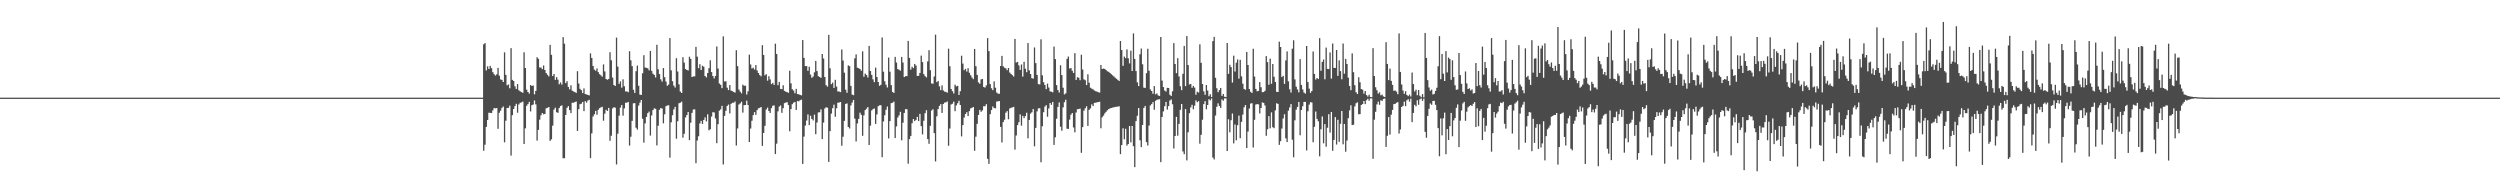 <?xml version="1.0" encoding="UTF-8"?>
<svg xmlns="http://www.w3.org/2000/svg" width="1920" height="150">
  <path d="M0 74.998h1v1.000H0zM1 74.998h1v1.000H1zM2 74.998h1v1.000H2zM3 74.998h1v1.000H3zM4 74.998h1v1.000H4zM5 74.998h1v1.000H5zM6 74.998h1v1.000H6zM7 74.998h1v1.000H7zM8 74.998h1v1.000H8zM9 74.998h1v1.000H9zM10 74.998h1v1.000H10zM11 74.998h1v1.000H11zM12 74.998h1v1.000H12zM13 74.998h1v1.000H13zM14 74.998h1v1.000H14zM15 74.998h1v1.000H15zM16 74.998h1v1.000H16zM17 74.998h1v1.000H17zM18 74.998h1v1.000H18zM19 74.998h1v1.000H19zM20 74.998h1v1.000H20zM21 74.998h1v1.000H21zM22 74.998h1v1.000H22zM23 74.998h1v1.000H23zM24 74.998h1v1.000H24zM25 74.998h1v1.000H25zM26 74.998h1v1.000H26zM27 74.998h1v1.000H27zM28 74.998h1v1.000H28zM29 74.998h1v1.000H29zM30 74.998h1v1.000H30zM31 74.998h1v1.000H31zM32 74.998h1v1.000H32zM33 74.998h1v1.000H33zM34 74.998h1v1.000H34zM35 74.998h1v1.000H35zM36 74.998h1v1.000H36zM37 74.998h1v1.000H37zM38 74.998h1v1.000H38zM39 74.998h1v1.000H39zM40 74.998h1v1.000H40zM41 74.998h1v1.000H41zM42 74.998h1v1.000H42zM43 74.998h1v1.000H43zM44 74.998h1v1.000H44zM45 74.998h1v1.000H45zM46 74.998h1v1.000H46zM47 74.998h1v1.000H47zM48 74.998h1v1.000H48zM49 74.998h1v1.000H49zM50 74.998h1v1.000H50zM51 74.998h1v1.000H51zM52 74.998h1v1.000H52zM53 74.998h1v1.000H53zM54 74.998h1v1.000H54zM55 74.998h1v1.000H55zM56 74.998h1v1.000H56zM57 74.998h1v1.000H57zM58 74.998h1v1.000H58zM59 74.998h1v1.000H59zM60 74.998h1v1.000H60zM61 74.998h1v1.000H61zM62 74.998h1v1.000H62zM63 74.998h1v1.000H63zM64 74.998h1v1.000H64zM65 74.998h1v1.000H65zM66 74.998h1v1.000H66zM67 74.998h1v1.000H67zM68 74.998h1v1.000H68zM69 74.998h1v1.000H69zM70 74.998h1v1.000H70zM71 74.998h1v1.000H71zM72 74.998h1v1.000H72zM73 74.998h1v1.000H73zM74 74.998h1v1.000H74zM75 74.998h1v1.000H75zM76 74.998h1v1.000H76zM77 74.998h1v1.000H77zM78 74.998h1v1.000H78zM79 74.998h1v1.000H79zM80 74.998h1v1.000H80zM81 74.998h1v1.000H81zM82 74.998h1v1.000H82zM83 74.998h1v1.000H83zM84 74.998h1v1.000H84zM85 74.998h1v1.000H85zM86 74.998h1v1.000H86zM87 74.998h1v1.000H87zM88 74.998h1v1.000H88zM89 74.998h1v1.000H89zM90 74.998h1v1.000H90zM91 74.998h1v1.000H91zM92 74.998h1v1.000H92zM93 74.998h1v1.000H93zM94 74.998h1v1.000H94zM95 74.998h1v1.000H95zM96 74.998h1v1.000H96zM97 74.998h1v1.000H97zM98 74.998h1v1.000H98zM99 74.998h1v1.000H99zM100 74.998h1v1.000H100zM101 74.998h1v1.000H101zM102 74.998h1v1.000H102zM103 74.998h1v1.000H103zM104 74.998h1v1.000H104zM105 74.998h1v1.000H105zM106 74.998h1v1.000H106zM107 74.998h1v1.000H107zM108 74.998h1v1.000H108zM109 74.998h1v1.000H109zM110 74.998h1v1.000H110zM111 74.998h1v1.000H111zM112 74.998h1v1.000H112zM113 74.998h1v1.000H113zM114 74.998h1v1.000H114zM115 74.998h1v1.000H115zM116 74.998h1v1.000H116zM117 74.998h1v1.000H117zM118 74.998h1v1.000H118zM119 74.998h1v1.000H119zM120 74.998h1v1.000H120zM121 74.998h1v1.000H121zM122 74.998h1v1.000H122zM123 74.998h1v1.000H123zM124 74.998h1v1.000H124zM125 74.998h1v1.000H125zM126 74.998h1v1.000H126zM127 74.998h1v1.000H127zM128 74.998h1v1.000H128zM129 74.998h1v1.000H129zM130 74.998h1v1.000H130zM131 74.998h1v1.000H131zM132 74.998h1v1.000H132zM133 74.998h1v1.000H133zM134 74.998h1v1.000H134zM135 74.998h1v1.000H135zM136 74.998h1v1.000H136zM137 74.998h1v1.000H137zM138 74.998h1v1.000H138zM139 74.998h1v1.000H139zM140 74.998h1v1.000H140zM141 74.998h1v1.000H141zM142 74.998h1v1.000H142zM143 74.998h1v1.000H143zM144 74.998h1v1.000H144zM145 74.998h1v1.000H145zM146 74.998h1v1.000H146zM147 74.998h1v1.000H147zM148 74.998h1v1.000H148zM149 74.998h1v1.000H149zM150 74.998h1v1.000H150zM151 74.998h1v1.000H151zM152 74.998h1v1.000H152zM153 74.998h1v1.000H153zM154 74.998h1v1.000H154zM155 74.998h1v1.000H155zM156 74.998h1v1.000H156zM157 74.998h1v1.000H157zM158 74.998h1v1.000H158zM159 74.998h1v1.000H159zM160 74.998h1v1.000H160zM161 74.998h1v1.000H161zM162 74.998h1v1.000H162zM163 74.998h1v1.000H163zM164 74.998h1v1.000H164zM165 74.998h1v1.000H165zM166 74.998h1v1.000H166zM167 74.998h1v1.000H167zM168 74.998h1v1.000H168zM169 74.998h1v1.000H169zM170 74.998h1v1.000H170zM171 74.998h1v1.000H171zM172 74.998h1v1.000H172zM173 74.998h1v1.000H173zM174 74.998h1v1.000H174zM175 74.998h1v1.000H175zM176 74.998h1v1.000H176zM177 74.998h1v1.000H177zM178 74.998h1v1.000H178zM179 74.998h1v1.000H179zM180 74.998h1v1.000H180zM181 74.998h1v1.000H181zM182 74.998h1v1.000H182zM183 74.998h1v1.000H183zM184 74.998h1v1.000H184zM185 74.998h1v1.000H185zM186 74.998h1v1.000H186zM187 74.998h1v1.000H187zM188 74.998h1v1.000H188zM189 74.998h1v1.000H189zM190 74.998h1v1.000H190zM191 74.998h1v1.000H191zM192 74.998h1v1.000H192zM193 74.998h1v1.000H193zM194 74.998h1v1.000H194zM195 74.998h1v1.000H195zM196 74.998h1v1.000H196zM197 74.998h1v1.000H197zM198 74.998h1v1.000H198zM199 74.998h1v1.000H199zM200 74.998h1v1.000H200zM201 74.998h1v1.000H201zM202 74.998h1v1.000H202zM203 74.998h1v1.000H203zM204 74.998h1v1.000H204zM205 74.998h1v1.000H205zM206 74.998h1v1.000H206zM207 74.998h1v1.000H207zM208 74.998h1v1.000H208zM209 74.998h1v1.000H209zM210 74.998h1v1.000H210zM211 74.998h1v1.000H211zM212 74.998h1v1.000H212zM213 74.998h1v1.000H213zM214 74.998h1v1.000H214zM215 74.998h1v1.000H215zM216 74.998h1v1.000H216zM217 74.998h1v1.000H217zM218 74.998h1v1.000H218zM219 74.998h1v1.000H219zM220 74.998h1v1.000H220zM221 74.998h1v1.000H221zM222 74.998h1v1.000H222zM223 74.998h1v1.000H223zM224 74.998h1v1.000H224zM225 74.998h1v1.000H225zM226 74.998h1v1.000H226zM227 74.998h1v1.000H227zM228 74.998h1v1.000H228zM229 74.998h1v1.000H229zM230 74.998h1v1.000H230zM231 74.998h1v1.000H231zM232 74.998h1v1.000H232zM233 74.998h1v1.000H233zM234 74.998h1v1.000H234zM235 74.998h1v1.000H235zM236 74.998h1v1.000H236zM237 74.998h1v1.000H237zM238 74.998h1v1.000H238zM239 74.998h1v1.000H239zM240 74.998h1v1.000H240zM241 74.998h1v1.000H241zM242 74.998h1v1.000H242zM243 74.998h1v1.000H243zM244 74.998h1v1.000H244zM245 74.998h1v1.000H245zM246 74.998h1v1.000H246zM247 74.998h1v1.000H247zM248 74.998h1v1.000H248zM249 74.998h1v1.000H249zM250 74.998h1v1.000H250zM251 74.998h1v1.000H251zM252 74.998h1v1.000H252zM253 74.998h1v1.000H253zM254 74.998h1v1.000H254zM255 74.998h1v1.000H255zM256 74.998h1v1.000H256zM257 74.998h1v1.000H257zM258 74.998h1v1.000H258zM259 74.998h1v1.000H259zM260 74.998h1v1.000H260zM261 74.998h1v1.000H261zM262 74.998h1v1.000H262zM263 74.998h1v1.000H263zM264 74.998h1v1.000H264zM265 74.998h1v1.000H265zM266 74.998h1v1.000H266zM267 74.998h1v1.000H267zM268 74.998h1v1.000H268zM269 74.998h1v1.000H269zM270 74.998h1v1.000H270zM271 74.998h1v1.000H271zM272 74.998h1v1.000H272zM273 74.998h1v1.000H273zM274 74.998h1v1.000H274zM275 74.998h1v1.000H275zM276 74.998h1v1.000H276zM277 74.998h1v1.000H277zM278 74.998h1v1.000H278zM279 74.998h1v1.000H279zM280 74.998h1v1.000H280zM281 74.998h1v1.000H281zM282 74.998h1v1.000H282zM283 74.998h1v1.000H283zM284 74.998h1v1.000H284zM285 74.998h1v1.000H285zM286 74.998h1v1.000H286zM287 74.998h1v1.000H287zM288 74.998h1v1.000H288zM289 74.998h1v1.000H289zM290 74.998h1v1.000H290zM291 74.998h1v1.000H291zM292 74.998h1v1.000H292zM293 74.998h1v1.000H293zM294 74.998h1v1.000H294zM295 74.998h1v1.000H295zM296 74.998h1v1.000H296zM297 74.998h1v1.000H297zM298 74.998h1v1.000H298zM299 74.998h1v1.000H299zM300 74.998h1v1.000H300zM301 74.998h1v1.000H301zM302 74.998h1v1.000H302zM303 74.998h1v1.000H303zM304 74.998h1v1.000H304zM305 74.998h1v1.000H305zM306 74.998h1v1.000H306zM307 74.998h1v1.000H307zM308 74.998h1v1.000H308zM309 74.998h1v1.000H309zM310 74.998h1v1.000H310zM311 74.998h1v1.000H311zM312 74.998h1v1.000H312zM313 74.998h1v1.000H313zM314 74.998h1v1.000H314zM315 74.998h1v1.000H315zM316 74.998h1v1.000H316zM317 74.998h1v1.000H317zM318 74.998h1v1.000H318zM319 74.998h1v1.000H319zM320 74.998h1v1.000H320zM321 74.998h1v1.000H321zM322 74.998h1v1.000H322zM323 74.998h1v1.000H323zM324 74.998h1v1.000H324zM325 74.998h1v1.000H325zM326 74.998h1v1.000H326zM327 74.998h1v1.000H327zM328 74.998h1v1.000H328zM329 74.998h1v1.000H329zM330 74.998h1v1.000H330zM331 74.998h1v1.000H331zM332 74.998h1v1.000H332zM333 74.998h1v1.000H333zM334 74.998h1v1.000H334zM335 74.998h1v1.000H335zM336 74.998h1v1.000H336zM337 74.998h1v1.000H337zM338 74.998h1v1.000H338zM339 74.998h1v1.000H339zM340 74.998h1v1.000H340zM341 74.998h1v1.000H341zM342 74.998h1v1.000H342zM343 74.998h1v1.000H343zM344 74.998h1v1.000H344zM345 74.998h1v1.000H345zM346 74.998h1v1.000H346zM347 74.998h1v1.000H347zM348 74.998h1v1.000H348zM349 74.998h1v1.000H349zM350 74.998h1v1.000H350zM351 74.998h1v1.000H351zM352 74.998h1v1.000H352zM353 74.998h1v1.000H353zM354 74.998h1v1.000H354zM355 74.998h1v1.000H355zM356 74.998h1v1.000H356zM357 74.998h1v1.000H357zM358 74.998h1v1.000H358zM359 74.998h1v1.000H359zM360 74.998h1v1.000H360zM361 74.998h1v1.000H361zM362 74.998h1v1.000H362zM363 74.998h1v1.000H363zM364 74.998h1v1.000H364zM365 74.998h1v1.000H365zM366 74.998h1v1.000H366zM367 74.998h1v1.000H367zM368 74.998h1v1.000H368zM369 74.998h1v1.000H369zM370 74.998h1v1.000H370zM371 34.044h1v81.711H371zM372 33.076h1v78.074H372zM373 54.048h1v43.369H373zM374 50.919h1v41.245H374zM375 52.988h1v33.598H375zM376 50.581h1v36.099H376zM377 52.329h1v34.525H377zM378 55.410h1v29.423H378zM379 56.996h1v25.976H379zM380 58.044h1v25.188H380zM381 57.099h1v25.893H381zM382 52.098h1v46.811H382zM383 58.129h1v28.475H383zM384 60.956h1v24.019H384zM385 61.409h1v21.416H385zM386 62.979h1v18.814H386zM387 40.180h1v69.134H387zM388 57.504h1v35.239H388zM389 65.522h1v17.416H389zM390 64.856h1v17.960H390zM391 67.797h1v13.353H391zM392 36.953h1v82.565H392zM393 61.313h1v27.159H393zM394 62.185h1v21.503H394zM395 66.243h1v15.260H395zM396 68.285h1v11.442H396zM397 64.581h1v22.016H397zM398 69.312h1v10.895H398zM399 70.150h1v8.789H399zM400 70.692h1v7.940H400zM401 71.260h1v6.791H401zM402 40.123h1v70.484H402zM403 52.249h1v46.317H403zM404 68.866h1v12.366H404zM405 70.642h1v9.281H405zM406 71.887h1v6.326H406zM407 65.337h1v20.256H407zM408 66.005h1v14.770H408zM409 65.710h1v14.557H409zM410 72.388h1v4.777H410zM411 69.770h1v10.412H411zM412 43.957h1v64.014H412zM413 45.168h1v54.575H413zM414 51.826h1v40.066H414zM415 51.888h1v36.701H415zM416 53.080h1v33.721H416zM417 50.290h1v37.498H417zM418 53.776h1v33.735H418zM419 56.140h1v27.070H419zM420 57.438h1v25.349H420zM421 58.660h1v23.495H421zM422 34.433h1v73.748H422zM423 42.101h1v64.895H423zM424 58.431h1v38.095H424zM425 56.847h1v27.347H425zM426 61.324h1v21.373H426zM427 59.216h1v26.951H427zM428 61.198h1v25.493H428zM429 64.719h1v18.260H429zM430 63.332h1v18.139H430zM431 64.998h1v15.969H431zM432 28.505h1v93.054H432zM433 33.543h1v87.955H433zM434 63.831h1v24.438H434zM435 62.350h1v20.464H435zM436 66.790h1v14.715H436zM437 68.587h1v15.960H437zM438 65.511h1v21.382H438zM439 69.649h1v9.320H439zM440 70.260h1v8.645H440zM441 70.731h1v7.654H441zM442 71.363h1v6.633H442zM443 54.657h1v45.918H443zM444 64.140h1v19.736H444zM445 68.246h1v11.760H445zM446 69.241h1v10.387H446zM447 71.471h1v6.812H447zM448 67.868h1v17.480H448zM449 72.249h1v5.408H449zM450 72.473h1v6.393H450zM451 72.922h1v4.346H451zM452 73.249h1v3.417H452zM453 40.986h1v80.479H453zM454 44.522h1v57.928H454zM455 50.629h1v38.834H455zM456 53.469h1v34.298H456zM457 54.337h1v30.817H457zM458 52.533h1v35.573H458zM459 55.392h1v28.947H459zM460 57.005h1v26.067H460zM461 57.875h1v24.623H461zM462 58.857h1v23.147H462zM463 49.445h1v43.259H463zM464 54.858h1v32.430H464zM465 60.670h1v23.653H465zM466 61.212h1v24.005H466zM467 60.695h1v22.172H467zM468 40.096h1v68.049H468zM469 46.291h1v57.967H469zM470 59.537h1v23.721H470zM471 65.270h1v17.001H471zM472 66.055h1v16.676H472zM473 28.878h1v97.417H473zM474 51.132h1v51.528H474zM475 64.423h1v24.422H475zM476 62.494h1v20.158H476zM477 67.316h1v13.300H477zM478 60.942h1v27.866H478zM479 66.275h1v16.969H479zM480 70.258h1v8.629H480zM481 70.191h1v8.709H481zM482 70.825h1v7.478H482zM483 39.306h1v72.523H483zM484 46.353h1v58.672H484zM485 50.768h1v42.073H485zM486 68.898h1v10.483H486zM487 71.381h1v7.841H487zM488 54.700h1v43.405H488zM489 50.397h1v49.152H489zM490 65.838h1v15.282H490zM491 72.604h1v6.191H491zM492 72.972h1v3.815H492zM493 56.293h1v34.916H493zM494 42.407h1v67.140H494zM495 51.849h1v42.920H495zM496 52.119h1v37.665H496zM497 52.485h1v34.444H497zM498 54.012h1v31.718H498zM499 39.139h1v64.984H499zM500 54.373h1v34.291H500zM501 56.552h1v28.011H501zM502 57.532h1v25.671H502zM503 59.505h1v24.044H503zM504 34.419h1v77.257H504zM505 53.208h1v43.350H505zM506 56.886h1v27.447H506zM507 60.940h1v21.984H507zM508 62.672h1v20.748H508zM509 52.274h1v42.430H509zM510 59.292h1v28.526H510zM511 62.629h1v18.942H511zM512 65.856h1v15.152H512zM513 64.993h1v15.859H513zM514 29.230h1v91.853H514zM515 54.014h1v39.944H515zM516 62.341h1v26.150H516zM517 65.739h1v18.329H517zM518 67.202h1v14.859H518zM519 44.678h1v61.878H519zM520 54.920h1v38.189H520zM521 64.835h1v14.458H521zM522 70.340h1v8.542H522zM523 71.404h1v6.665H523zM524 43.936h1v61.794H524zM525 48.090h1v54.657H525zM526 53.036h1v37.180H526zM527 53.696h1v34.682H527zM528 54.117h1v31.915H528zM529 43.577h1v64.114H529zM530 45.211h1v49.047H530zM531 59.159h1v27.530H531zM532 58.649h1v25.477H532zM533 58.621h1v25.362H533zM534 35.971h1v89.365H534zM535 43.524h1v64.405H535zM536 52.354h1v52.283H536zM537 49.303h1v45.543H537zM538 53.780h1v39.020H538zM539 50.484h1v44.717H539zM540 51.185h1v40.974H540zM541 58.379h1v31.785H541zM542 59.450h1v33.801H542zM543 56.122h1v31.696H543zM544 52.354h1v47.704H544zM545 46.303h1v52.984H545zM546 55.348h1v34.206H546zM547 58.358h1v27.814H547zM548 60.189h1v26.202H548zM549 58.335h1v32.625H549zM550 35.667h1v74.309H550zM551 52.636h1v42.730H551zM552 64.133h1v20.847H552zM553 65.137h1v18.835H553zM554 67.710h1v13.605H554zM555 27.892h1v98.431H555zM556 62.581h1v26.424H556zM557 62.416h1v22.703H557zM558 67.353h1v13.998H558zM559 69.166h1v11.142H559zM560 65.323h1v21.778H560zM561 69.578h1v10.178H561zM562 70.024h1v8.858H562zM563 70.608h1v8.331H563zM564 71.098h1v6.818H564zM565 38.551h1v73.228H565zM566 50.789h1v47.857H566zM567 68.813h1v11.494H567zM568 70.397h1v9.023H568zM569 71.681h1v6.434H569zM570 65.025h1v21.437H570zM571 65.854h1v14.916H571zM572 65.863h1v14.788H572zM573 72.601h1v4.713H573zM574 70.145h1v10.497H574zM575 41.988h1v67.067H575zM576 49.498h1v49.232H576zM577 52.647h1v40.052H577zM578 52.023h1v36.397H578zM579 53.416h1v32.712H579zM580 49.967h1v38.232H580zM581 54.117h1v30.471H581zM582 56.078h1v27.118H582zM583 57.635h1v25.209H583zM584 58.614h1v23.570H584zM585 34.705h1v77.341H585zM586 42.165h1v59.978H586zM587 57.857h1v38.747H587zM588 56.994h1v27.093H588zM589 61.963h1v20.700H589zM590 58.502h1v26.706H590zM591 60.988h1v25.747H591zM592 64.629h1v18.430H592zM593 63.622h1v17.651H593zM594 65.222h1v15.738H594zM595 33.549h1v84.798H595zM596 41.414h1v68.912H596zM597 65.451h1v20.064H597zM598 62.901h1v18.926H598zM599 68.257h1v12.746H599zM600 68.431h1v18.249H600zM601 65.474h1v17.601H601zM602 69.795h1v9.418H602zM603 70.415h1v8.363H603zM604 70.782h1v7.638H604zM605 71.274h1v9.393H605zM606 54.334h1v46.477H606zM607 63.982h1v19.782H607zM608 68.532h1v11.515H608zM609 69.589h1v9.261H609zM610 71.638h1v6.676H610zM611 68.237h1v16.207H611zM612 72.258h1v5.347H612zM613 72.407h1v5.395H613zM614 72.885h1v4.136H614zM615 73.235h1v3.287H615zM616 30.785h1v95.114H616zM617 44.465h1v60.455H617zM618 50.812h1v45.580H618zM619 50.716h1v41.865H619zM620 54.375h1v33.492H620zM621 51.260h1v44.849H621zM622 57.236h1v31.650H622zM623 59.763h1v31.586H623zM624 58.770h1v33.678H624zM625 55.575h1v32.439H625zM626 46.774h1v56.293H626zM627 54.602h1v39.452H627zM628 58.539h1v27.834H628zM629 59.079h1v27.155H629zM630 59.827h1v24.177H630zM631 41.483h1v65.323H631zM632 44.941h1v49.237H632zM633 59.113h1v24.197H633zM634 65.449h1v16.910H634zM635 66.486h1v16.251H635zM636 26.797h1v97.499H636zM637 52.451h1v48.264H637zM638 64.668h1v22.598H638zM639 63.464h1v19.631H639zM640 67.513h1v12.891H640zM641 61.304h1v28.391H641zM642 66.440h1v16.747H642zM643 70.182h1v8.720H643zM644 70.303h1v8.462H644zM645 70.743h1v7.606H645zM646 37.999h1v73.938H646zM647 46.481h1v58.523H647zM648 55.785h1v37.038H648zM649 68.850h1v10.984H649zM650 71.228h1v8.171H650zM651 50.173h1v47.353H651zM652 50.830h1v47.827H652zM653 65.957h1v15.005H653zM654 72.636h1v6.111H654zM655 73.125h1v3.639H655zM656 44.781h1v46.351H656zM657 41.780h1v66.859H657zM658 51.984h1v42.842H658zM659 52.368h1v38.928H659zM660 52.998h1v33.549H660zM661 54.302h1v33.936H661zM662 39.429h1v64.842H662zM663 58.923h1v29.700H663zM664 56.538h1v28.065H664zM665 57.580h1v25.953H665zM666 59.509h1v22.733H666zM667 35.227h1v76.117H667zM668 54.510h1v41.982H668zM669 57.477h1v27.347H669zM670 60.915h1v22.838H670zM671 63.096h1v20.194H671zM672 51.913h1v43.206H672zM673 59.157h1v28.725H673zM674 62.968h1v18.585H674zM675 65.874h1v15.031H675zM676 65.105h1v15.674H676zM677 28.789h1v91.924H677zM678 55.058h1v38.239H678zM679 62.434h1v26.077H679zM680 65.094h1v19.219H680zM681 67.172h1v14.653H681zM682 44.163h1v62.189H682zM683 55.025h1v38.020H683zM684 65.405h1v13.799H684zM685 70.537h1v8.343H685zM686 71.384h1v6.667H686zM687 43.682h1v62.338H687zM688 48.006h1v49.120H688zM689 53.039h1v37.202H689zM690 53.581h1v35.040H690zM691 54.295h1v31.586H691zM692 43.703h1v64.094H692zM693 48.013h1v46.223H693zM694 59.198h1v27.551H694zM695 58.466h1v25.342H695zM696 58.454h1v25.468H696zM697 31.414h1v94.263H697zM698 44.490h1v62.295H698zM699 53.437h1v50.965H699zM700 51.240h1v43.444H700zM701 52.320h1v39.127H701zM702 49.097h1v43.950H702zM703 50.391h1v41.718H703zM704 58.292h1v31.458H704zM705 58.202h1v34.758H705zM706 56.033h1v31.421H706zM707 42.716h1v54.147H707zM708 47.642h1v55.566H708zM709 56.941h1v35.790H709zM710 58.518h1v28.427H710zM711 59.464h1v25.175H711zM712 47.173h1v59.619H712zM713 38.528h1v71.931H713zM714 53.909h1v42.714H714zM715 64.114h1v20.792H715zM716 64.316h1v19.599H716zM717 58.715h1v43.513H717zM718 26.642h1v97.382H718zM719 63.078h1v26.283H719zM720 62.178h1v21.579H720zM721 66.280h1v15.063H721zM722 69.234h1v10.746H722zM723 65.582h1v21.137H723zM724 69.489h1v10.320H724zM725 70.354h1v8.469H725zM726 70.551h1v8.027H726zM727 71.148h1v6.763H727zM728 37.379h1v74.565H728zM729 50.890h1v47.809H729zM730 68.333h1v11.916H730zM731 70.047h1v9.618H731zM732 71.759h1v6.317H732zM733 65.014h1v20.393H733zM734 66.289h1v14.653H734zM735 65.932h1v13.355H735zM736 72.926h1v4.491H736zM737 70.052h1v10.565H737zM738 42.799h1v61.951H738zM739 48.864h1v47.173H739zM740 53.899h1v36.381H740zM741 52.897h1v34.719H741zM742 54.920h1v31.245H742zM743 52.357h1v36.761H743zM744 55.859h1v29.501H744zM745 57.745h1v25.493H745zM746 59.473h1v23.316H746zM747 60.786h1v21.405H747zM748 37.601h1v78.188H748zM749 50.819h1v54.117H749zM750 57.541h1v37.539H750zM751 63.288h1v24.957H751zM752 64.314h1v20.061H752zM753 60.967h1v24.875H753zM754 60.640h1v24.152H754zM755 66.781h1v14.781H755zM756 67.300h1v14.296H756zM757 65.575h1v14.452H757zM758 29.299h1v92.679H758zM759 39.278h1v86.556H759zM760 64.554h1v23.090H760zM761 67.797h1v16.731H761zM762 69.218h1v12.527H762zM763 62.521h1v20.478H763zM764 67.353h1v15.839H764zM765 71.070h1v6.915H765zM766 71.949h1v5.864H766zM767 72.004h1v5.637H767zM768 50.709h1v46.701H768zM769 42.904h1v66.525H769zM770 50.931h1v42.828H770zM771 52.023h1v39.917H771zM772 52.464h1v34.094H772zM773 53.906h1v31.446H773zM774 52.231h1v39.345H774zM775 55.689h1v27.640H775zM776 56.786h1v26.026H776zM777 57.692h1v24.795H777zM778 58.770h1v23.328H778zM779 29.915h1v84.970H779zM780 48.033h1v56.021H780zM781 47.587h1v48.525H781zM782 50.233h1v43.641H782zM783 53.689h1v34.156H783zM784 49.489h1v47.038H784zM785 58.820h1v30.160H785zM786 47.477h1v43.261H786zM787 52.776h1v36.346H787zM788 55.465h1v31.091H788zM789 33.078h1v73.185H789zM790 54.009h1v38.118H790zM791 56.834h1v30.421H791zM792 60.040h1v26.202H792zM793 60.425h1v23.273H793zM794 36.456h1v75.941H794zM795 48.473h1v49.731H795zM796 57.536h1v27.997H796zM797 64.622h1v18.617H797zM798 64.835h1v18.246H798zM799 30.231h1v94.382H799zM800 57.813h1v39.166H800zM801 63.105h1v23.080H801zM802 65.211h1v16.637H802zM803 68.463h1v12.275H803zM804 64.181h1v25.481H804zM805 67.223h1v16.100H805zM806 70.205h1v8.890H806zM807 70.415h1v10.052H807zM808 70.933h1v7.384H808zM809 35.717h1v75.613H809zM810 45.353h1v60.063H810zM811 65.380h1v25.832H811zM812 69.189h1v12.952H812zM813 71.047h1v7.626H813zM814 50.125h1v47.230H814zM815 57.639h1v42.787H815zM816 67.381h1v15.106H816zM817 72.485h1v6.024H817zM818 71.670h1v4.919H818zM819 45.206h1v53.636H819zM820 43.439h1v55.568H820zM821 52.608h1v39.260H821zM822 52.213h1v35.827H822zM823 54.323h1v32.453H823zM824 56.026h1v41.881H824zM825 40.826h1v60.816H825zM826 61.391h1v24.962H826zM827 59.308h1v24.570H827zM828 59.683h1v24.090H828zM829 61.601h1v21.787H829zM830 42.020h1v75.334H830zM831 53.405h1v44.252H831zM832 60.919h1v24.030H832zM833 61.638h1v21.533H833zM834 65.316h1v16.303H834zM835 57.019h1v39.702H835zM836 63.565h1v20.789H836zM837 67.378h1v15.873H837zM838 68.099h1v12.003H838zM839 68.598h1v12.879H839zM840 69.463h1v9.576H840zM841 70.049h1v8.800H841zM842 70.363h1v8.208H842zM843 70.821h1v7.571H843zM844 71.104h1v7.017H844zM845 49.880h1v48.624H845zM846 52.922h1v37.191H846zM847 52.620h1v36.170H847zM848 52.938h1v34.177H848zM849 53.824h1v32.030H849zM850 54.723h1v29.963H850zM851 55.179h1v28.622H851zM852 56.033h1v27.212H852zM853 56.966h1v25.960H853zM854 57.832h1v24.795H854zM855 58.740h1v23.630H855zM856 59.656h1v22.460H856zM857 60.519h1v21.517H857zM858 61.356h1v20.435H858zM859 62.208h1v19.414H859zM860 31.510h1v86.877H860zM861 38.406h1v73.006H861zM862 50.512h1v48.022H862zM863 43.446h1v63.512H863zM864 44.655h1v54.245H864zM865 37.960h1v73.858H865zM866 44.794h1v65.783H866zM867 48.701h1v48.081H867zM868 38.960h1v70.340H868zM869 54.510h1v42.247H869zM870 25.628h1v86.632H870zM871 45.261h1v83.098H871zM872 54.593h1v38.434H872zM873 63.288h1v25.612H873zM874 66.122h1v16.837H874zM875 41.691h1v66.014H875zM876 37.248h1v75.744H876zM877 49.361h1v46.658H877zM878 67.275h1v15.619H878zM879 67.522h1v13.829H879zM880 56.241h1v52.927H880zM881 37.450h1v74.306H881zM882 54.339h1v42.085H882zM883 68.685h1v12.334H883zM884 69.884h1v10.027H884zM885 71.983h1v6.409H885zM886 66.096h1v18.185H886zM887 72.446h1v4.964H887zM888 71.736h1v4.928H888zM889 73.263h1v3.136H889zM890 73.661h1v2.527H890zM891 28.409h1v96.133H891zM892 61.883h1v27.903H892zM893 66.882h1v18.649H893zM894 69.527h1v12.046H894zM895 70.299h1v7.990H895zM896 67.481h1v16.713H896zM897 67.573h1v13.902H897zM898 72.759h1v4.440H898zM899 73.721h1v2.650H899zM900 70.109h1v9.959H900zM901 33.131h1v80.882H901zM902 49.148h1v55.321H902zM903 56.147h1v33.618H903zM904 44.714h1v59.482H904zM905 58.678h1v36.456H905zM906 66.238h1v18.125H906zM907 69.239h1v10.609H907zM908 56.701h1v59.626H908zM909 35.300h1v83.114H909zM910 66.147h1v17.612H910zM911 27.724h1v95.487H911zM912 49.981h1v51.617H912zM913 64.867h1v22.073H913zM914 64.471h1v17.992H914zM915 67.408h1v13.076H915zM916 65.996h1v17.928H916zM917 67.262h1v13.882H917zM918 72.736h1v4.358H918zM919 70.454h1v8.093H919zM920 71.077h1v6.576H920zM921 34.023h1v76.318H921zM922 48.209h1v55.339H922zM923 64.524h1v27.420H923zM924 70.120h1v9.830H924zM925 72.807h1v4.859H925zM926 65.300h1v18.672H926zM927 69.507h1v11.121H927zM928 73.890h1v2.284H928zM929 72.407h1v4.704H929zM930 74.517h1v1.057H930zM931 31.615h1v89.353H931zM932 28.331h1v94.146H932zM933 59.750h1v28.963H933zM934 67.809h1v14.207H934zM935 70.832h1v8.514H935zM936 69.198h1v12.140H936zM937 67.522h1v15.381H937zM938 73.624h1v2.776H938zM939 72.153h1v5.189H939zM940 74.297h1v1.266H940zM941 74.549h1v1.000H941zM942 33.025h1v83.009H942zM943 56.733h1v34.872H943zM944 49.747h1v51.890H944zM945 51.560h1v40.743H945zM946 63.398h1v23.801H946zM947 42.778h1v67.358H947zM948 54.927h1v40.718H948zM949 48.148h1v59.601H949zM950 45.671h1v50.489H950zM951 60.432h1v28.336H951zM952 45.932h1v60.198H952zM953 58.642h1v34.932H953zM954 64.243h1v23.776H954zM955 68.287h1v14.165H955zM956 68.905h1v11.799H956zM957 39.880h1v73.833H957zM958 49.910h1v51.130H958zM959 68.388h1v14.978H959zM960 70.466h1v9.107H960zM961 71.379h1v7.901H961zM962 37.404h1v75.904H962zM963 58.772h1v33.238H963zM964 68.314h1v11.950H964zM965 70.077h1v9.869H965zM966 69.862h1v10.332H966zM967 63.002h1v24.156H967zM968 66.948h1v16.010H968zM969 70.784h1v7.844H969zM970 70.688h1v8.379H970zM971 69.720h1v11.266H971zM972 43.114h1v61.189H972zM973 47.694h1v51.579H973zM974 65.076h1v24.106H974zM975 45.039h1v53.501H975zM976 64.382h1v21.943H976zM977 49.141h1v48.537H977zM978 58.926h1v39.551H978zM979 62.965h1v21.764H979zM980 70.518h1v8.773H980zM981 70.665h1v9.146H981zM982 31.986h1v79.289H982zM983 36.090h1v72.375H983zM984 59.207h1v39.500H984zM985 58.218h1v32.778H985zM986 64.387h1v23.364H986zM987 46.399h1v59.905H987zM988 39.466h1v69.651H988zM989 62.464h1v22.545H989zM990 68.550h1v13.980H990zM991 71.054h1v8.887H991zM992 37.376h1v69.930H992zM993 30.938h1v89.850H993zM994 60.992h1v31.425H994zM995 66.573h1v17.640H995zM996 68.692h1v13.435H996zM997 70.924h1v7.354H997zM998 45.435h1v58.447H998zM999 65.206h1v19.249H999zM1000 68.719h1v12.824H1000zM1001 71.056h1v7.244H1001zM1002 71.871h1v6.342H1002zM1003 35.344h1v80.225H1003zM1004 63.050h1v22.414H1004zM1005 68.085h1v12.250H1005zM1006 71.281h1v7.210H1006zM1007 69.880h1v8.878H1007zM1008 39.535h1v69.740H1008zM1009 56.792h1v40.608H1009zM1010 61.070h1v24.568H1010zM1011 59.862h1v31.483H1011zM1012 60.706h1v32.494H1012zM1013 29.265h1v90.809H1013zM1014 54.339h1v44.952H1014zM1015 47.589h1v41.856H1015zM1016 45.728h1v64.339H1016zM1017 60.883h1v34.428H1017zM1018 36.541h1v76.154H1018zM1019 52.892h1v45.186H1019zM1020 53.032h1v34.687H1020zM1021 40.240h1v61.617H1021zM1022 60.356h1v25.676H1022zM1023 33.440h1v82.384H1023zM1024 52.164h1v55.321H1024zM1025 52.178h1v37.713H1025zM1026 38.388h1v72.590H1026zM1027 58.250h1v33.758H1027zM1028 46.319h1v62.629H1028zM1029 54.630h1v40.441H1029zM1030 60.889h1v24.385H1030zM1031 33.419h1v77.431H1031zM1032 56.573h1v38.670H1032zM1033 45.232h1v71.306H1033zM1034 49.152h1v58.788H1034zM1035 59.624h1v31.142H1035zM1036 65.980h1v18.819H1036zM1037 69.292h1v11.584H1037zM1038 40.995h1v55.078H1038zM1039 55.433h1v40.368H1039zM1040 65.435h1v16.264H1040zM1041 70.789h1v8.519H1041zM1042 72.166h1v6.427H1042zM1043 59.342h1v28.391H1043zM1044 63.199h1v24.445H1044zM1045 68.424h1v12.209H1045zM1046 68.852h1v11.078H1046zM1047 71.885h1v5.669H1047zM1048 69.907h1v10.071H1048zM1049 73.027h1v3.980H1049zM1050 74.183h1v1.623H1050zM1051 72.734h1v4.635H1051zM1052 74.439h1v1.080H1052zM1053 74.650h1v1.000H1053zM1054 36.964h1v84.979H1054zM1055 58.379h1v33.506H1055zM1056 67.005h1v18.860H1056zM1057 69.305h1v10.879H1057zM1058 71.876h1v6.212H1058zM1059 70.919h1v9.567H1059zM1060 73.217h1v3.774H1060zM1061 72.661h1v4.839H1061zM1062 74.036h1v1.971H1062zM1063 74.474h1v1.147H1063zM1064 32.407h1v80.427H1064zM1065 49.091h1v55.209H1065zM1066 61.551h1v28.361H1066zM1067 52.711h1v50.668H1067zM1068 62.096h1v25.962H1068zM1069 65.158h1v19.292H1069zM1070 69.722h1v10.229H1070zM1071 69.498h1v10.247H1071zM1072 70.370h1v8.569H1072zM1073 72.363h1v6.095H1073zM1074 25.637h1v76.891H1074zM1075 55.259h1v44.156H1075zM1076 64.883h1v17.278H1076zM1077 69.456h1v11.863H1077zM1078 72.020h1v6.068H1078zM1079 70.045h1v11.442H1079zM1080 72.906h1v4.113H1080zM1081 73.851h1v2.323H1081zM1082 72.656h1v5.386H1082zM1083 74.144h1v1.634H1083zM1084 55.705h1v38.116H1084zM1085 64.545h1v22.199H1085zM1086 70.223h1v10.265H1086zM1087 68.889h1v12.790H1087zM1088 73.135h1v3.873H1088zM1089 69.143h1v11.330H1089zM1090 73.533h1v2.774H1090zM1091 74.643h1v1.000H1091zM1092 72.258h1v5.196H1092zM1093 74.769h1v1.000H1093zM1094 25.278h1v76.014H1094zM1095 44.504h1v61.258H1095zM1096 61.526h1v27.509H1096zM1097 67.161h1v16.409H1097zM1098 69.706h1v9.760H1098zM1099 68.820h1v11.657H1099zM1100 72.549h1v4.996H1100zM1101 72.112h1v5.317H1101zM1102 69.788h1v10.677H1102zM1103 67.403h1v17.152H1103zM1104 50.910h1v47.504H1104zM1105 27.763h1v92.267H1105zM1106 60.805h1v30.180H1106zM1107 41.448h1v62.478H1107zM1108 56.602h1v34.284H1108zM1109 62.224h1v24.229H1109zM1110 39.278h1v79.163H1110zM1111 55.609h1v43.522H1111zM1112 44.227h1v63.318H1112zM1113 45.387h1v51.473H1113zM1114 61.290h1v25.433H1114zM1115 46.321h1v58.351H1115zM1116 59.166h1v33.298H1116zM1117 65.462h1v25.237H1117zM1118 68.969h1v13.824H1118zM1119 68.717h1v11.458H1119zM1120 40.636h1v72.377H1120zM1121 57.635h1v35.033H1121zM1122 64.362h1v20.471H1122zM1123 70.557h1v8.858H1123zM1124 72.128h1v6.077H1124zM1125 54.906h1v37.852H1125zM1126 64.025h1v21.728H1126zM1127 68.369h1v14.067H1127zM1128 67.767h1v13.696H1128zM1129 69.452h1v11.215H1129zM1130 68.655h1v12.778H1130zM1131 71.832h1v7.819H1131zM1132 71.420h1v6.983H1132zM1133 48.399h1v49.182H1133zM1134 66.147h1v17.063H1134zM1135 54.465h1v42.510H1135zM1136 65.428h1v19.704H1136zM1137 67.229h1v16.447H1137zM1138 35.788h1v71.764H1138zM1139 57.355h1v33.181H1139zM1140 47.548h1v53.584H1140zM1141 52.174h1v44.403H1141zM1142 65.506h1v17.617H1142zM1143 67.763h1v12.403H1143zM1144 70.361h1v9.412H1144zM1145 29.217h1v87.284H1145zM1146 41.982h1v60.253H1146zM1147 63.148h1v22.886H1147zM1148 60.001h1v30.334H1148zM1149 65.511h1v21.755H1149zM1150 62.212h1v23.552H1150zM1151 70.290h1v11.215H1151zM1152 70.184h1v8.588H1152zM1153 69.212h1v9.979H1153zM1154 72.528h1v5.640H1154zM1155 46.967h1v48.136H1155zM1156 30.652h1v68.106H1156zM1157 63.508h1v20.739H1157zM1158 68.008h1v13.721H1158zM1159 71.130h1v9.512H1159zM1160 69.159h1v11.353H1160zM1161 45.996h1v56.536H1161zM1162 64.584h1v20.311H1162zM1163 68.255h1v11.327H1163zM1164 71.514h1v7.022H1164zM1165 73.114h1v4.214H1165zM1166 34.733h1v80.228H1166zM1167 64.897h1v22.334H1167zM1168 66.456h1v16.001H1168zM1169 69.328h1v11.057H1169zM1170 71.617h1v6.555H1170zM1171 37.122h1v72.505H1171zM1172 59.301h1v37.795H1172zM1173 58.212h1v30.901H1173zM1174 61.189h1v24.866H1174zM1175 65.243h1v21.110H1175zM1176 30.853h1v85.245H1176zM1177 55.824h1v35.431H1177zM1178 45.119h1v64.595H1178zM1179 44.749h1v53.332H1179zM1180 59.019h1v36.246H1180zM1181 35.159h1v79.227H1181zM1182 56.021h1v39.436H1182zM1183 37.251h1v76.007H1183zM1184 34.966h1v75.142H1184zM1185 59.679h1v33.449H1185zM1186 33.339h1v89.822H1186zM1187 47.214h1v57.337H1187zM1188 46.092h1v53.224H1188zM1189 49.317h1v48.745H1189zM1190 51.235h1v45.092H1190zM1191 47.987h1v41.636H1191zM1192 52.290h1v36.797H1192zM1193 54.490h1v33.776H1193zM1194 50.459h1v37.862H1194zM1195 54.321h1v32.439H1195zM1196 20.741h1v105.686H1196zM1197 49.148h1v63.810H1197zM1198 58.006h1v29.572H1198zM1199 59.713h1v27.301H1199zM1200 61.464h1v24.934H1200zM1201 30.869h1v74.318H1201zM1202 41.599h1v70.177H1202zM1203 54.089h1v40.762H1203zM1204 61.402h1v29.414H1204zM1205 59.816h1v29.121H1205zM1206 30.141h1v84.105H1206zM1207 37.777h1v77.664H1207zM1208 54.446h1v40.652H1208zM1209 59.983h1v32.707H1209zM1210 61.251h1v28.510H1210zM1211 63.911h1v20.270H1211zM1212 62.151h1v23.936H1212zM1213 67.401h1v14.312H1213zM1214 66.458h1v19.118H1214zM1215 64.954h1v17.658H1215zM1216 60.358h1v35.342H1216zM1217 28.201h1v97.723H1217zM1218 59.679h1v29.068H1218zM1219 64.263h1v19.029H1219zM1220 65.311h1v16.958H1220zM1221 69.656h1v10.345H1221zM1222 62.812h1v23.328H1222zM1223 64.403h1v19.727H1223zM1224 67.239h1v19.132H1224zM1225 67.245h1v16.308H1225zM1226 68.623h1v12.025H1226zM1227 43.508h1v84.153H1227zM1228 46.859h1v48.958H1228zM1229 49.377h1v46.161H1229zM1230 52.714h1v38.381H1230zM1231 57.081h1v31.647H1231zM1232 55.321h1v32.430H1232zM1233 57.905h1v29.464H1233zM1234 43.710h1v70.530H1234zM1235 32.845h1v85.160H1235zM1236 60.530h1v24.383H1236zM1237 23.401h1v99.568H1237zM1238 46.328h1v48.134H1238zM1239 60.406h1v29.702H1239zM1240 60.862h1v29.128H1240zM1241 62.274h1v23.435H1241zM1242 56.499h1v36.312H1242zM1243 58.175h1v29.539H1243zM1244 64.005h1v20.029H1244zM1245 62.851h1v26.889H1245zM1246 65.170h1v19.331H1246zM1247 22.977h1v94.263H1247zM1248 46.658h1v59.649H1248zM1249 54.586h1v40.659H1249zM1250 44.884h1v64.382H1250zM1251 56.495h1v38.551H1251zM1252 48.491h1v45.625H1252zM1253 62.382h1v29.517H1253zM1254 65.154h1v20.267H1254zM1255 46.703h1v57.582H1255zM1256 54.037h1v41.945H1256zM1257 32.307h1v90.392H1257zM1258 21.815h1v95.748H1258zM1259 52.998h1v40.510H1259zM1260 64.954h1v22.371H1260zM1261 62.169h1v20.080H1261zM1262 64.215h1v19.636H1262zM1263 63.831h1v19.292H1263zM1264 69.978h1v10.819H1264zM1265 45.992h1v59.544H1265zM1266 51.679h1v45.843H1266zM1267 45.573h1v56.268H1267zM1268 37.065h1v82.228H1268zM1269 51.357h1v53.256H1269zM1270 50.949h1v41.279H1270zM1271 53.190h1v36.740H1271zM1272 54.426h1v31.714H1272zM1273 52.444h1v36.649H1273zM1274 53.636h1v32.753H1274zM1275 56.875h1v31.620H1275zM1276 56.662h1v29.507H1276zM1277 58.612h1v25.543H1277zM1278 25.754h1v99.930H1278zM1279 53.929h1v36.772H1279zM1280 55.412h1v33.570H1280zM1281 60.036h1v24.532H1281zM1282 63.780h1v19.736H1282zM1283 30.025h1v82.482H1283zM1284 59.038h1v38.383H1284zM1285 56.696h1v35.463H1285zM1286 58.436h1v31.384H1286zM1287 65.208h1v20.400H1287zM1288 31.098h1v91.406H1288zM1289 53.865h1v47.223H1289zM1290 56.552h1v36.198H1290zM1291 56.960h1v32.886H1291zM1292 65.858h1v18.848H1292zM1293 61.166h1v26.543H1293zM1294 63.879h1v19.272H1294zM1295 68.079h1v11.476H1295zM1296 41.702h1v54.746H1296zM1297 63.922h1v19.389H1297zM1298 28.892h1v93.869H1298zM1299 55.515h1v47.795H1299zM1300 61.462h1v22.378H1300zM1301 61.581h1v24.197H1301zM1302 65.641h1v16.315H1302zM1303 57.413h1v31.419H1303zM1304 58.028h1v27.624H1304zM1305 64.865h1v19.036H1305zM1306 63.206h1v19.352H1306zM1307 67.337h1v14.623H1307zM1308 34.472h1v90.234H1308zM1309 45.804h1v57.186H1309zM1310 48.205h1v47.788H1310zM1311 47.138h1v46.836H1311zM1312 52.576h1v38.232H1312zM1313 54.428h1v34.987H1313zM1314 55.362h1v32.998H1314zM1315 59.377h1v24.738H1315zM1316 34.449h1v82.892H1316zM1317 54.927h1v32.998H1317zM1318 27.789h1v88.433H1318zM1319 38.924h1v81.280H1319zM1320 57.985h1v32.211H1320zM1321 59.205h1v26.823H1321zM1322 63.796h1v20.851H1322zM1323 61.400h1v23.758H1323zM1324 60.656h1v28.635H1324zM1325 61.116h1v20.977H1325zM1326 58.411h1v26.429H1326zM1327 62.180h1v23.193H1327zM1328 65.547h1v17.711H1328zM1329 27.837h1v91.413H1329zM1330 53.183h1v43.172H1330zM1331 58.278h1v31.844H1331zM1332 57.637h1v36.319H1332zM1333 62.766h1v24.923H1333zM1334 42.460h1v67.490H1334zM1335 52.954h1v41.354H1335zM1336 42.735h1v57.133H1336zM1337 50.462h1v47.484H1337zM1338 56.062h1v33.856H1338zM1339 40.913h1v89.774H1339zM1340 46.918h1v54.840H1340zM1341 50.661h1v41.693H1341zM1342 54.446h1v37.782H1342zM1343 53.886h1v34.506H1343zM1344 54.199h1v35.200H1344zM1345 55.765h1v33.751H1345zM1346 58.802h1v33.689H1346zM1347 43.069h1v55.442H1347zM1348 49.162h1v52.364H1348zM1349 28.432h1v103.104H1349zM1350 47.042h1v60.496H1350zM1351 54.668h1v42.020H1351zM1352 46.884h1v55.103H1352zM1353 51.544h1v46.319H1353zM1354 46.731h1v51.201H1354zM1355 48.983h1v44.756H1355zM1356 58.674h1v29.778H1356zM1357 43.282h1v64.419H1357zM1358 55.666h1v37.756H1358zM1359 28.613h1v95.039H1359zM1360 44.598h1v57.669H1360zM1361 55.025h1v35.902H1361zM1362 37.598h1v73.107H1362zM1363 51.338h1v48.342H1363zM1364 39.420h1v68.697H1364zM1365 40.764h1v66.486H1365zM1366 57.198h1v39.624H1366zM1367 42.313h1v69.807H1367zM1368 53.172h1v44.032H1368zM1369 46.733h1v73.471H1369zM1370 37.534h1v67.790H1370zM1371 48.763h1v48.010H1371zM1372 63.004h1v23.264H1372zM1373 66.584h1v19.361H1373zM1374 67.532h1v22.648H1374zM1375 56.090h1v32.167H1375zM1376 63.407h1v19.613H1376zM1377 45.648h1v50.842H1377zM1378 64.371h1v25.317H1378zM1379 46.360h1v64.233H1379zM1380 32.671h1v95.251H1380zM1381 61.862h1v24.426H1381zM1382 66.222h1v18.475H1382zM1383 64.936h1v16.875H1383zM1384 69.997h1v9.032H1384zM1385 62.537h1v24.923H1385zM1386 66.126h1v16.225H1386zM1387 65.517h1v17.674H1387zM1388 67.056h1v17.093H1388zM1389 69.154h1v11.975H1389zM1390 40.615h1v73.446H1390zM1391 50.963h1v46.301H1391zM1392 67.060h1v14.138H1392zM1393 66.335h1v16.084H1393zM1394 70.958h1v7.738H1394zM1395 66.202h1v17.942H1395zM1396 68.044h1v11.671H1396zM1397 36.086h1v75.275H1397zM1398 34.417h1v77.509H1398zM1399 70.981h1v9.375H1399zM1400 31.403h1v92.411H1400zM1401 58.539h1v35.332H1401zM1402 64.108h1v20.723H1402zM1403 61.981h1v22.943H1403zM1404 65.389h1v19.125H1404zM1405 64.229h1v24.326H1405zM1406 65.913h1v17.065H1406zM1407 66.438h1v12.900H1407zM1408 45.946h1v60.585H1408zM1409 54.478h1v40.851H1409zM1410 37.276h1v80.404H1410zM1411 41.055h1v63.455H1411zM1412 60.423h1v25.838H1412zM1413 47.564h1v57.692H1413zM1414 53.602h1v42.599H1414zM1415 43.240h1v60.590H1415zM1416 49.512h1v50.178H1416zM1417 58.067h1v33.373H1417zM1418 60.388h1v28.100H1418zM1419 62.180h1v22.321H1419zM1420 29.572h1v90.610H1420zM1421 45.511h1v60.411H1421zM1422 64.771h1v23.170H1422zM1423 65.815h1v16.770H1423zM1424 71.310h1v9.670H1424zM1425 65.186h1v18.766H1425zM1426 68.481h1v13.957H1426zM1427 71.363h1v7.308H1427zM1428 45.417h1v58.864H1428zM1429 51.794h1v44.547H1429zM1430 41.331h1v78.850H1430zM1431 33.284h1v87.472H1431zM1432 44.199h1v62.574H1432zM1433 42.226h1v59.560H1433zM1434 54.808h1v41.970H1434zM1435 48.031h1v50.645H1435zM1436 47.367h1v46.962H1436zM1437 56.580h1v35.383H1437zM1438 52.560h1v45.232H1438zM1439 57.610h1v33.044H1439zM1440 53.867h1v35.500H1440zM1441 20.970h1v103.958H1441zM1442 52.210h1v41.231H1442zM1443 55.943h1v33.705H1443zM1444 59.601h1v27.789H1444zM1445 62.153h1v20.782H1445zM1446 29.084h1v79.690H1446zM1447 57.362h1v35.044H1447zM1448 51.926h1v54.568H1448zM1449 41.190h1v61.503H1449zM1450 54.314h1v41.345H1450zM1451 40.954h1v77.426H1451zM1452 52.146h1v48.768H1452zM1453 64.053h1v23.273H1453zM1454 62.906h1v25.784H1454zM1455 66.032h1v16.953H1455zM1456 62.089h1v26.543H1456zM1457 66.618h1v15.884H1457zM1458 49.807h1v40.908H1458zM1459 47.443h1v52.645H1459zM1460 65.373h1v18.480H1460zM1461 31.522h1v92.386H1461zM1462 53.874h1v44.341H1462zM1463 62.423h1v21.359H1463zM1464 66.506h1v15.747H1464zM1465 69.495h1v9.979H1465zM1466 66.543h1v18.269H1466zM1467 66.625h1v16.738H1467zM1468 63.833h1v16.878H1468zM1469 65.531h1v19.453H1469zM1470 67.641h1v12.861H1470zM1471 25.241h1v95.112H1471zM1472 49.814h1v56.811H1472zM1473 57.138h1v36.294H1473zM1474 60.020h1v34.481H1474zM1475 65.964h1v17.693H1475zM1476 54.767h1v48.413H1476zM1477 46.795h1v45.884H1477zM1478 54.662h1v35.875H1478zM1479 21.094h1v98.808H1479zM1480 54.419h1v37.875H1480zM1481 38.720h1v83.384H1481zM1482 30.112h1v91.351H1482zM1483 51.217h1v43.620H1483zM1484 49.425h1v44.728H1484zM1485 53.657h1v39.814H1485zM1486 49.814h1v41.377H1486zM1487 45.875h1v48.665H1487zM1488 54.341h1v34.362H1488zM1489 48.237h1v41.249H1489zM1490 52.126h1v35.161H1490zM1491 39.123h1v46.067H1491zM1492 16.843h1v97.900H1492zM1493 54.554h1v42.197H1493zM1494 55.641h1v37.823H1494zM1495 63.565h1v21.810H1495zM1496 63.419h1v21.826H1496zM1497 35.584h1v77.314H1497zM1498 49.022h1v55.456H1498zM1499 47.237h1v53.256H1499zM1500 38.894h1v64.714H1500zM1501 47.875h1v45.634H1501zM1502 20.151h1v107.554H1502zM1503 49.326h1v46.880H1503zM1504 56.092h1v33.710H1504zM1505 58.422h1v29.436H1505zM1506 58.031h1v25.063H1506zM1507 58.640h1v31.544H1507zM1508 59.583h1v24.893H1508zM1509 62.274h1v24.593H1509zM1510 58.504h1v28.450H1510zM1511 63.384h1v19.954H1511zM1512 35.976h1v80.411H1512zM1513 54.549h1v48.635H1513zM1514 53.700h1v35.834H1514zM1515 40.615h1v61.558H1515zM1516 56.742h1v30.826H1516zM1517 56.742h1v34.628H1517zM1518 64.023h1v21.004H1518zM1519 64.847h1v22.744H1519zM1520 38.356h1v63.904H1520zM1521 62.208h1v25.131H1521zM1522 34.948h1v91.722H1522zM1523 54.815h1v41.698H1523zM1524 63.387h1v22.089H1524zM1525 65.820h1v17.981H1525zM1526 70.363h1v10.767H1526zM1527 38.210h1v72.217H1527zM1528 48.681h1v60.198H1528zM1529 61.256h1v30.773H1529zM1530 67.719h1v15.218H1530zM1531 71.116h1v9.931H1531zM1532 37.388h1v74.407H1532zM1533 43.737h1v61.036H1533zM1534 54.147h1v38.512H1534zM1535 67.820h1v13.342H1535zM1536 70.605h1v8.453H1536zM1537 65.975h1v18.198H1537zM1538 66.714h1v16.132H1538zM1539 73.022h1v4.417H1539zM1540 70.539h1v9.155H1540zM1541 73.139h1v3.566H1541zM1542 34.902h1v87.229H1542zM1543 27.518h1v93.338H1543zM1544 62.878h1v24.179H1544zM1545 66.064h1v16.665H1545zM1546 69.301h1v11.570H1546zM1547 70.413h1v11.989H1547zM1548 66.296h1v18.494H1548zM1549 67.435h1v14.612H1549zM1550 67.358h1v14.204H1550zM1551 68.843h1v11.350H1551zM1552 70.001h1v9.787H1552zM1553 39.047h1v78.351H1553zM1554 53.657h1v42.819H1554zM1555 63.151h1v24.458H1555zM1556 62.295h1v25.154H1556zM1557 67.332h1v14.259H1557zM1558 68.573h1v14.062H1558zM1559 70.553h1v9.521H1559zM1560 38.747h1v72.972H1560zM1561 41.439h1v61.887H1561zM1562 71.239h1v8.286H1562zM1563 31.016h1v84.879H1563zM1564 61.219h1v25.944H1564zM1565 65.204h1v17.081H1565zM1566 66.728h1v17.477H1566zM1567 68.697h1v13.401H1567zM1568 64.027h1v22.087H1568zM1569 69.736h1v9.965H1569zM1570 69.118h1v9.705H1570zM1571 69.967h1v10.176H1571zM1572 70.525h1v8.249H1572zM1573 33.579h1v76.593H1573zM1574 47.958h1v50.507H1574zM1575 64.728h1v16.507H1575zM1576 69.427h1v11.325H1576zM1577 72.546h1v4.580H1577zM1578 65.105h1v18.411H1578zM1579 71.269h1v7.851H1579zM1580 72.933h1v3.909H1580zM1581 69.587h1v9.961H1581zM1582 73.430h1v3.431H1582zM1583 33.817h1v91.134H1583zM1584 38.521h1v66.630H1584zM1585 63.815h1v27.015H1585zM1586 65.476h1v16.010H1586zM1587 70.548h1v8.318H1587zM1588 66.637h1v17.265H1588zM1589 66.685h1v14.573H1589zM1590 71.711h1v6.306H1590zM1591 66.220h1v18.709H1591zM1592 66.106h1v19.075H1592zM1593 30.936h1v86.192H1593zM1594 39.899h1v70.898H1594zM1595 49.484h1v46.211H1595zM1596 61.810h1v29.606H1596zM1597 64.943h1v19.833H1597zM1598 66.959h1v17.688H1598zM1599 59.532h1v31.119H1599zM1600 67.122h1v15.882H1600zM1601 60.235h1v28.434H1601zM1602 65.325h1v21.103H1602zM1603 54.197h1v43.417H1603zM1604 31.519h1v88.696H1604zM1605 64.032h1v22.213H1605zM1606 66.703h1v15.454H1606zM1607 69.511h1v12.403H1607zM1608 70.184h1v8.594H1608zM1609 32.693h1v79.962H1609zM1610 50.418h1v49.196H1610zM1611 66.373h1v16.299H1611zM1612 68.990h1v11.854H1612zM1613 70.699h1v8.347H1613zM1614 39.672h1v71.386H1614zM1615 53.629h1v46.117H1615zM1616 68.255h1v12.483H1616zM1617 68.239h1v12.222H1617zM1618 71.516h1v6.805H1618zM1619 65.774h1v18.194H1619zM1620 70.498h1v8.869H1620zM1621 55.394h1v39.185H1621zM1622 46.687h1v54.581H1622zM1623 67.145h1v15.841H1623zM1624 27.995h1v94.061H1624zM1625 56.303h1v43.167H1625zM1626 62.494h1v27.061H1626zM1627 37.713h1v63.430H1627zM1628 64.126h1v21.778H1628zM1629 47.145h1v55.714H1629zM1630 61.924h1v26.468H1630zM1631 63.947h1v21.552H1631zM1632 66.971h1v14.481H1632zM1633 69.608h1v10.936H1633zM1634 37.072h1v80.363H1634zM1635 48.994h1v52.103H1635zM1636 59.274h1v31.133H1636zM1637 64.840h1v19.146H1637zM1638 68.770h1v11.563H1638zM1639 63.615h1v17.230H1639zM1640 70.226h1v10.968H1640zM1641 71.510h1v7.487H1641zM1642 36.120h1v76.714H1642zM1643 68.131h1v15.530H1643zM1644 35.353h1v81.599H1644zM1645 35.667h1v80.978H1645zM1646 63.844h1v21.064H1646zM1647 66.657h1v15.990H1647zM1648 69.081h1v13.781H1648zM1649 67.690h1v15.868H1649zM1650 65.632h1v18.132H1650zM1651 69.111h1v9.682H1651zM1652 68.630h1v13.106H1652zM1653 70.468h1v7.734H1653zM1654 38.933h1v68.278H1654zM1655 34.419h1v83.526H1655zM1656 52.625h1v41.073H1656zM1657 45.433h1v53.414H1657zM1658 61.551h1v25.367H1658zM1659 67.456h1v15.749H1659zM1660 57.342h1v34.847H1660zM1661 67.577h1v14.424H1661zM1662 68.172h1v13.818H1662zM1663 68.566h1v12.369H1663zM1664 69.548h1v11.444H1664zM1665 33.529h1v89.749H1665zM1666 60.509h1v28.361H1666zM1667 57.509h1v31.119H1667zM1668 65.559h1v22.039H1668zM1669 66.167h1v17.010H1669zM1670 41.171h1v65.055H1670zM1671 61.890h1v23.264H1671zM1672 44.321h1v54.762H1672zM1673 44.080h1v58.266H1673zM1674 64.918h1v20.146H1674zM1675 68.008h1v13.087H1675zM1676 70.278h1v9.302H1676zM1677 72.530h1v5.766H1677zM1678 72.798h1v3.918H1678zM1679 73.306h1v3.944H1679zM1680 73.766h1v2.900H1680zM1681 73.920h1v2.499H1681zM1682 74.197h1v1.957H1682zM1683 74.265h1v1.492H1683zM1684 74.474h1v1.300H1684zM1685 74.540h1v1.000H1685zM1686 74.519h1v1.000H1686zM1687 74.718h1v1.000H1687zM1688 74.746h1v1.000H1688zM1689 74.799h1v1.000H1689zM1690 74.847h1v1.000H1690zM1691 74.856h1v1.000H1691zM1692 74.911h1v1.000H1692zM1693 74.922h1v1.000H1693zM1694 74.938h1v1.000H1694zM1695 74.963h1v1.000H1695zM1696 74.954h1v1.000H1696zM1697 74.968h1v1.000H1697zM1698 74.977h1v1.000H1698zM1699 74.979h1v1.000H1699zM1700 74.984h1v1.000H1700zM1701 74.986h1v1.000H1701zM1702 74.989h1v1.000H1702zM1703 74.993h1v1.000H1703zM1704 74.995h1v1.000H1704zM1705 74.995h1v1.000H1705zM1706 74.998h1v1.000H1706zM1707 74.998h1v1.000H1707zM1708 74.998h1v1.000H1708zM1709 74.998h1v1.000H1709zM1710 74.998h1v1.000H1710zM1711 74.998h1v1.000H1711zM1712 74.998h1v1.000H1712zM1713 74.998h1v1.000H1713zM1714 74.998h1v1.000H1714zM1715 74.998h1v1.000H1715zM1716 74.998h1v1.000H1716zM1717 74.998h1v1.000H1717zM1718 74.998h1v1.000H1718zM1719 74.998h1v1.000H1719zM1720 74.998h1v1.000H1720zM1721 74.998h1v1.000H1721zM1722 74.998h1v1.000H1722zM1723 74.998h1v1.000H1723zM1724 74.998h1v1.000H1724zM1725 74.998h1v1.000H1725zM1726 74.998h1v1.000H1726zM1727 74.998h1v1.000H1727zM1728 74.998h1v1.000H1728zM1729 74.998h1v1.000H1729zM1730 74.998h1v1.000H1730zM1731 74.998h1v1.000H1731zM1732 74.998h1v1.000H1732zM1733 74.998h1v1.000H1733zM1734 74.998h1v1.000H1734zM1735 74.998h1v1.000H1735zM1736 74.998h1v1.000H1736zM1737 74.998h1v1.000H1737zM1738 74.998h1v1.000H1738zM1739 74.998h1v1.000H1739zM1740 74.998h1v1.000H1740zM1741 74.998h1v1.000H1741zM1742 74.998h1v1.000H1742zM1743 74.998h1v1.000H1743zM1744 74.998h1v1.000H1744zM1745 74.998h1v1.000H1745zM1746 74.998h1v1.000H1746zM1747 74.998h1v1.000H1747zM1748 74.998h1v1.000H1748zM1749 74.998h1v1.000H1749zM1750 74.998h1v1.000H1750zM1751 74.998h1v1.000H1751zM1752 74.998h1v1.000H1752zM1753 74.998h1v1.000H1753zM1754 74.998h1v1.000H1754zM1755 74.998h1v1.000H1755zM1756 74.998h1v1.000H1756zM1757 74.998h1v1.000H1757zM1758 74.998h1v1.000H1758zM1759 74.998h1v1.000H1759zM1760 74.998h1v1.000H1760zM1761 74.998h1v1.000H1761zM1762 74.998h1v1.000H1762zM1763 74.998h1v1.000H1763zM1764 74.998h1v1.000H1764zM1765 74.998h1v1.000H1765zM1766 74.998h1v1.000H1766zM1767 74.998h1v1.000H1767zM1768 74.998h1v1.000H1768zM1769 74.998h1v1.000H1769zM1770 74.998h1v1.000H1770zM1771 74.998h1v1.000H1771zM1772 74.998h1v1.000H1772zM1773 74.998h1v1.000H1773zM1774 74.998h1v1.000H1774zM1775 74.998h1v1.000H1775zM1776 74.998h1v1.000H1776zM1777 74.998h1v1.000H1777zM1778 74.998h1v1.000H1778zM1779 74.998h1v1.000H1779zM1780 74.998h1v1.000H1780zM1781 74.998h1v1.000H1781zM1782 74.998h1v1.000H1782zM1783 74.998h1v1.000H1783zM1784 74.998h1v1.000H1784zM1785 74.998h1v1.000H1785zM1786 74.998h1v1.000H1786zM1787 74.998h1v1.000H1787zM1788 74.998h1v1.000H1788zM1789 74.998h1v1.000H1789zM1790 74.998h1v1.000H1790zM1791 74.998h1v1.000H1791zM1792 74.998h1v1.000H1792zM1793 74.998h1v1.000H1793zM1794 74.998h1v1.000H1794zM1795 74.998h1v1.000H1795zM1796 74.998h1v1.000H1796zM1797 74.998h1v1.000H1797zM1798 74.998h1v1.000H1798zM1799 74.998h1v1.000H1799zM1800 74.998h1v1.000H1800zM1801 74.998h1v1.000H1801zM1802 74.998h1v1.000H1802zM1803 74.998h1v1.000H1803zM1804 74.998h1v1.000H1804zM1805 74.998h1v1.000H1805zM1806 74.998h1v1.000H1806zM1807 74.998h1v1.000H1807zM1808 74.998h1v1.000H1808zM1809 74.998h1v1.000H1809zM1810 74.998h1v1.000H1810zM1811 74.998h1v1.000H1811zM1812 74.998h1v1.000H1812zM1813 74.998h1v1.000H1813zM1814 74.998h1v1.000H1814zM1815 74.998h1v1.000H1815zM1816 74.998h1v1.000H1816zM1817 74.998h1v1.000H1817zM1818 74.998h1v1.000H1818zM1819 74.998h1v1.000H1819zM1820 74.998h1v1.000H1820zM1821 74.998h1v1.000H1821zM1822 74.998h1v1.000H1822zM1823 74.998h1v1.000H1823zM1824 74.998h1v1.000H1824zM1825 74.998h1v1.000H1825zM1826 74.998h1v1.000H1826zM1827 74.998h1v1.000H1827zM1828 74.998h1v1.000H1828zM1829 74.998h1v1.000H1829zM1830 74.998h1v1.000H1830zM1831 74.998h1v1.000H1831zM1832 74.998h1v1.000H1832zM1833 74.998h1v1.000H1833zM1834 74.998h1v1.000H1834zM1835 74.998h1v1.000H1835zM1836 74.998h1v1.000H1836zM1837 74.998h1v1.000H1837zM1838 74.998h1v1.000H1838zM1839 74.998h1v1.000H1839zM1840 74.998h1v1.000H1840zM1841 74.998h1v1.000H1841zM1842 74.998h1v1.000H1842zM1843 74.998h1v1.000H1843zM1844 74.998h1v1.000H1844zM1845 74.998h1v1.000H1845zM1846 74.998h1v1.000H1846zM1847 74.998h1v1.000H1847zM1848 74.998h1v1.000H1848zM1849 74.998h1v1.000H1849zM1850 74.998h1v1.000H1850zM1851 74.998h1v1.000H1851zM1852 74.998h1v1.000H1852zM1853 74.998h1v1.000H1853zM1854 74.998h1v1.000H1854zM1855 74.998h1v1.000H1855zM1856 74.998h1v1.000H1856zM1857 74.998h1v1.000H1857zM1858 74.998h1v1.000H1858zM1859 74.998h1v1.000H1859zM1860 74.998h1v1.000H1860zM1861 74.998h1v1.000H1861zM1862 74.998h1v1.000H1862zM1863 74.998h1v1.000H1863zM1864 74.998h1v1.000H1864zM1865 74.998h1v1.000H1865zM1866 74.998h1v1.000H1866zM1867 74.998h1v1.000H1867zM1868 74.998h1v1.000H1868zM1869 74.998h1v1.000H1869zM1870 74.998h1v1.000H1870zM1871 74.998h1v1.000H1871zM1872 74.998h1v1.000H1872zM1873 74.998h1v1.000H1873zM1874 74.998h1v1.000H1874zM1875 74.998h1v1.000H1875zM1876 74.998h1v1.000H1876zM1877 74.998h1v1.000H1877zM1878 74.998h1v1.000H1878zM1879 74.998h1v1.000H1879zM1880 74.998h1v1.000H1880zM1881 74.998h1v1.000H1881zM1882 74.998h1v1.000H1882zM1883 74.998h1v1.000H1883zM1884 74.998h1v1.000H1884zM1885 74.998h1v1.000H1885zM1886 74.998h1v1.000H1886zM1887 74.998h1v1.000H1887zM1888 74.998h1v1.000H1888zM1889 74.998h1v1.000H1889zM1890 74.998h1v1.000H1890zM1891 74.998h1v1.000H1891zM1892 74.998h1v1.000H1892zM1893 74.998h1v1.000H1893zM1894 74.998h1v1.000H1894zM1895 74.998h1v1.000H1895zM1896 74.998h1v1.000H1896zM1897 74.998h1v1.000H1897zM1898 74.998h1v1.000H1898zM1899 74.998h1v1.000H1899zM1900 74.998h1v1.000H1900zM1901 74.998h1v1.000H1901zM1902 74.998h1v1.000H1902zM1903 74.998h1v1.000H1903zM1904 74.998h1v1.000H1904zM1905 74.998h1v1.000H1905zM1906 74.998h1v1.000H1906zM1907 74.998h1v1.000H1907zM1908 74.998h1v1.000H1908zM1909 74.998h1v1.000H1909zM1910 74.998h1v1.000H1910zM1911 74.998h1v1.000H1911zM1912 74.998h1v1.000H1912zM1913 74.998h1v1.000H1913zM1914 74.998h1v1.000H1914zM1915 74.998h1v1.000H1915zM1916 74.998h1v1.000H1916zM1917 74.998h1v1.000H1917zM1918 74.998h1v1.000H1918zM1919 74.998h1v1.000H1919z" fill="#4a4a4a"></path>
</svg>
